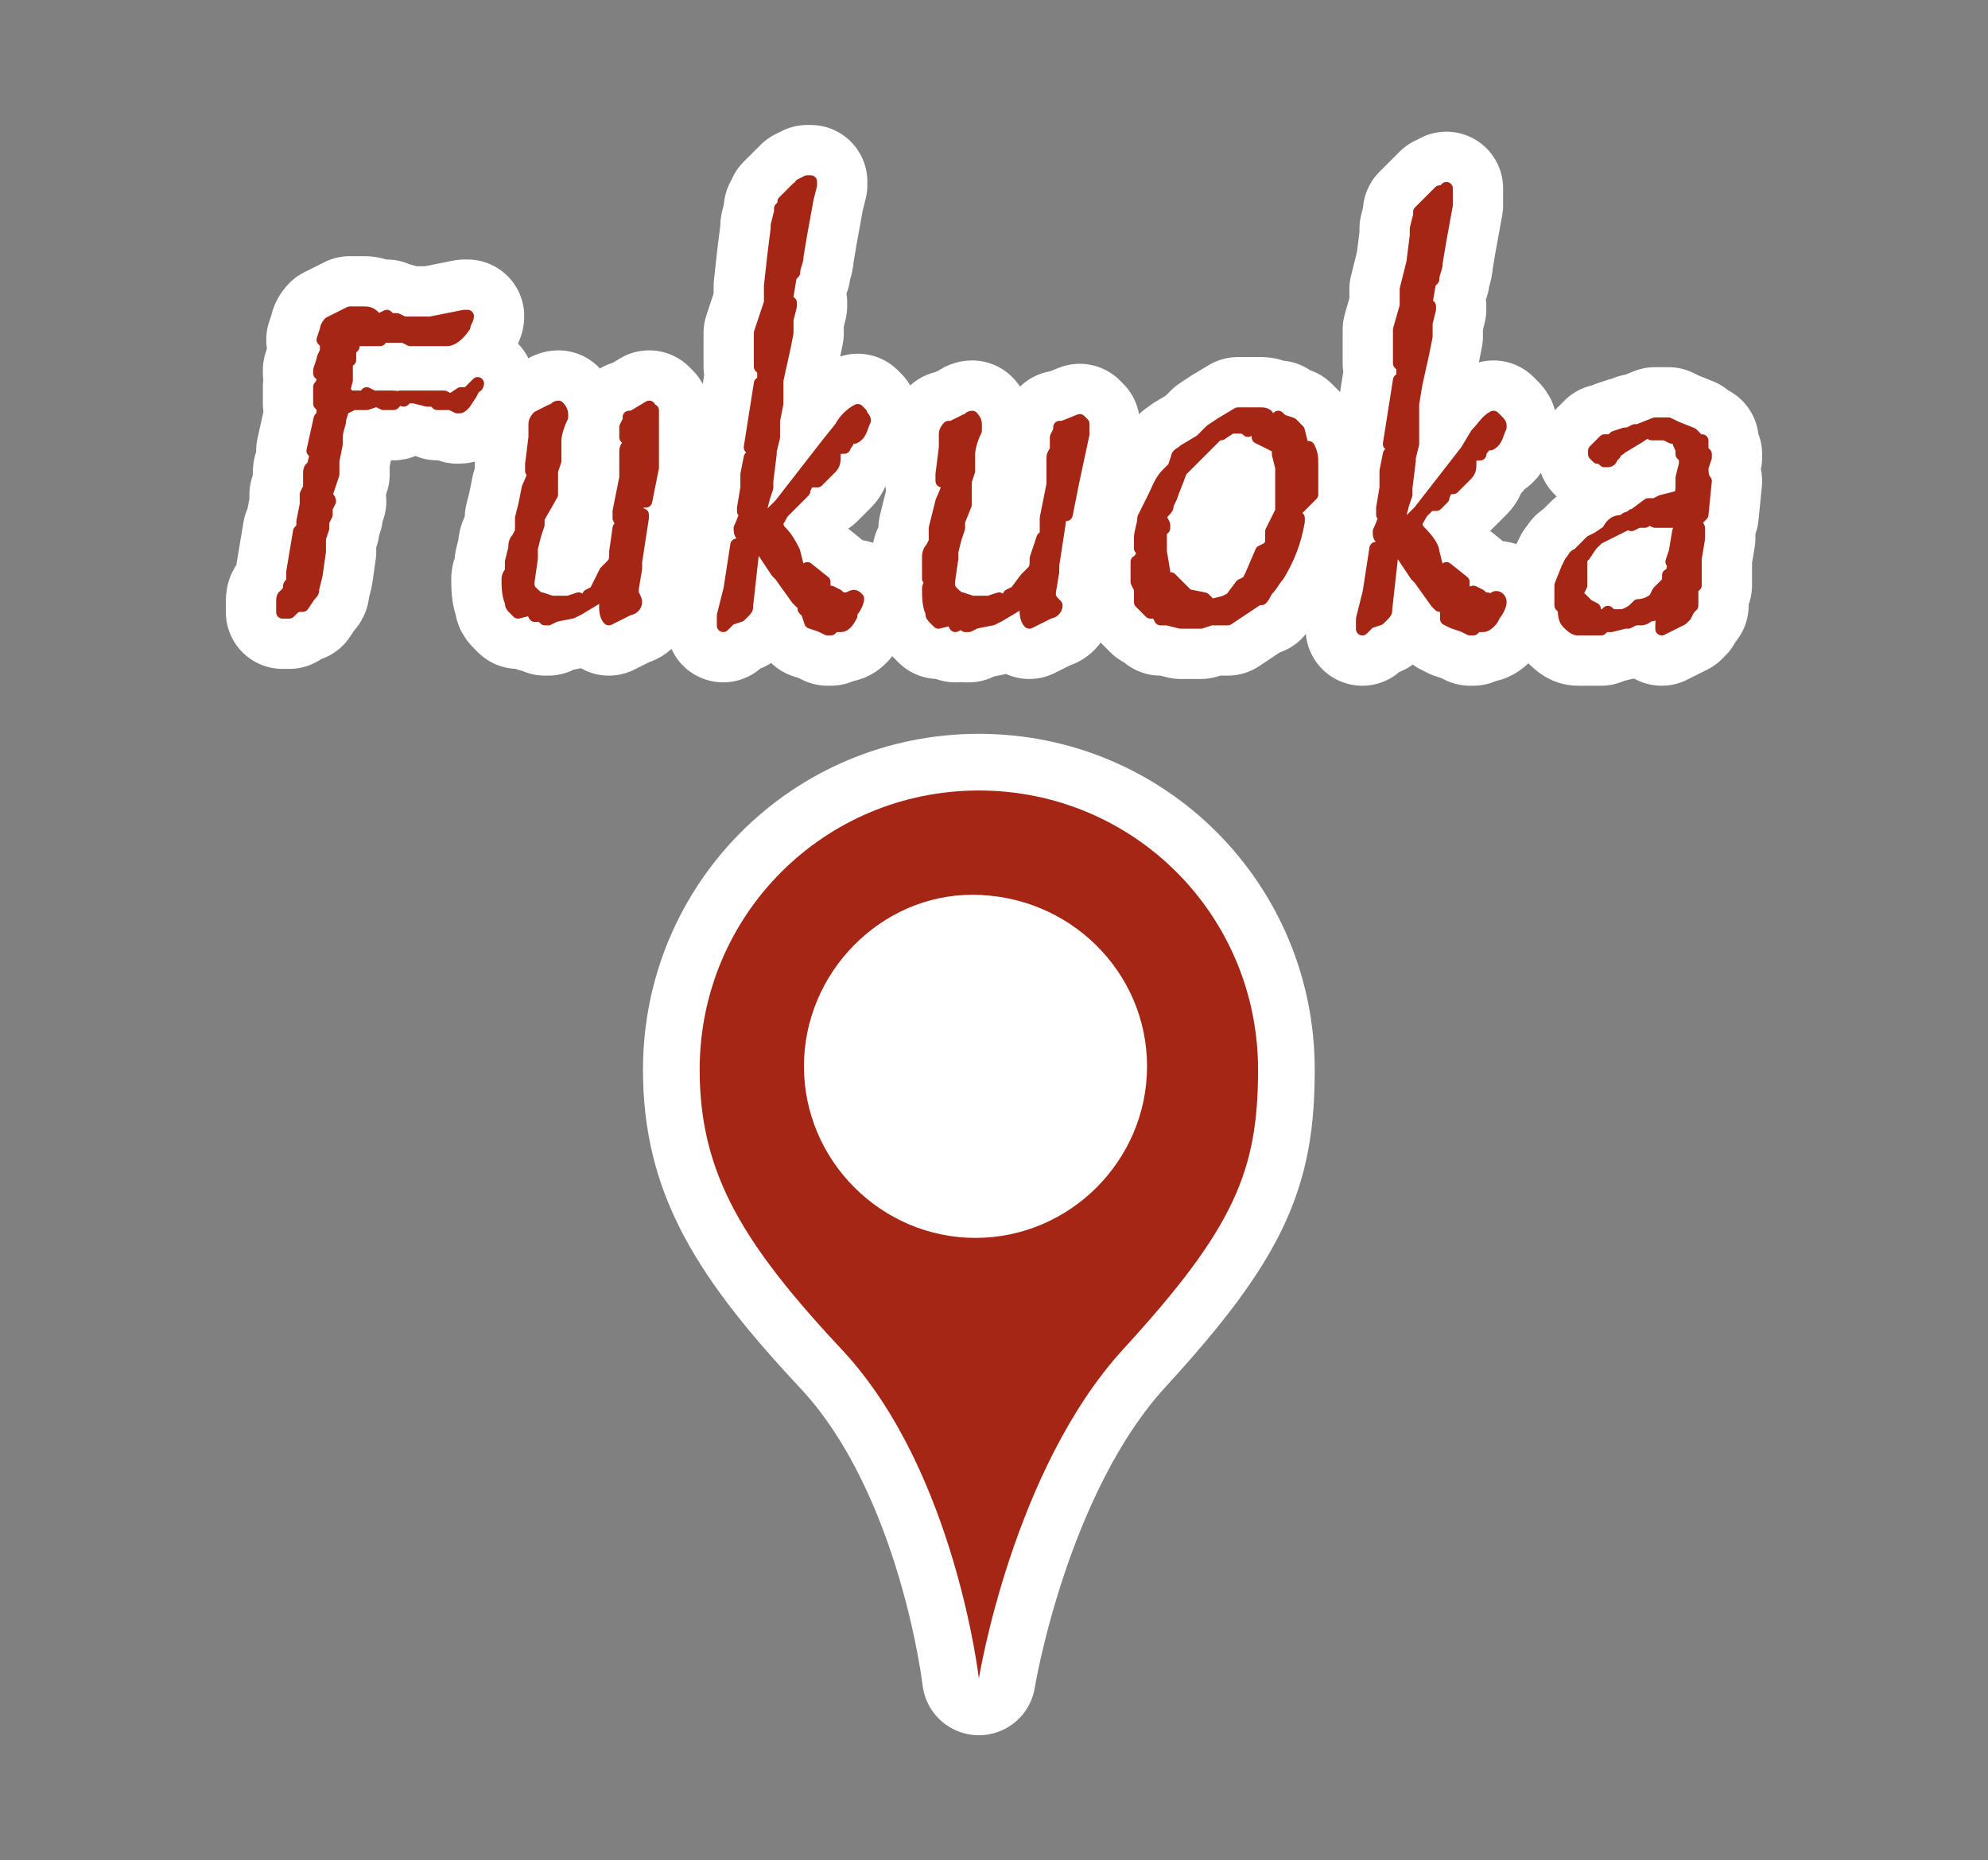 <?xml version="1.0" encoding="utf-8"?>
<!-- Generator: Adobe Illustrator 26.5.0, SVG Export Plug-In . SVG Version: 6.00 Build 0)  -->
<svg version="1.1" id="レイヤー_1" xmlns="http://www.w3.org/2000/svg" xmlns:xlink="http://www.w3.org/1999/xlink" x="0px"
	 y="0px" viewBox="0 0 59.1 55.3" style="enable-background:new 0 0 59.1 55.3;" xml:space="preserve">
<rect x="0" y="0" width="59.1" height="55.3" fill="#808080" stroke="none"/>
<style type="text/css">
	.st0{fill:none;}
	.st1{fill:#FFFFFF;stroke:#FFFFFF;stroke-width:3.37;stroke-linecap:round;stroke-linejoin:round;}
	.st2{fill:#A52615;}
	.st3{fill:#FFFFFF;}
	.st4{fill:#A52615;stroke:#A52615;stroke-width:0.38;stroke-linecap:round;stroke-linejoin:round;}
</style>
<path class="st0" d="M0,0h59.1v55.3H0V0z"/>
<path class="st1" d="M14.2,11.4c0,0,0,0.1-0.1,0.1L14,11.7L13.8,12c-0.1,0.1-0.1,0.1-0.2,0.1l0,0L13.4,12H13l-0.1-0.1h-0.2l-0.4-0.1
	h-0.3L12,11.8h-0.1L11.7,12h-0.3l-0.2-0.1l0,0l-0.3,0.1L10.5,12l-0.2,0.1h-0.1c0,0.1-0.1,0.3-0.1,0.4c0,0.1-0.1,0.3-0.1,0.5v0.2
	l-0.1,0.5V14c0,0,0,0.1,0,0.1l-0.2,0.6v0.1c0.1,0,0.1,0.1,0.1,0.1l-0.1,0.2v0.1l0,0v0.1l-0.1,0.2v0.2l-0.1,0.3v0.4l-0.1,0.7
	l-0.1,0.4c0,0.1,0,0.1-0.1,0.2L9,18H8.9l0,0c-0.1,0-0.2,0.1-0.2,0.1l-0.1,0.1l0,0H8.4v-0.3c0-0.1,0-0.2,0.1-0.2
	c0-0.1,0.1-0.1,0.1-0.1v-0.1c0-0.1,0-0.1,0.1-0.2v-0.2L8.7,17l0.2-1.2L9,15.7v-0.2L9.1,15v-0.2l0,0v-0.1l0,0l0.1-0.2v-0.4
	c0-0.1,0-0.2,0.1-0.2l0.1-0.4l-0.1-0.1l0.2-0.9c0-0.1,0.1-0.1,0.1-0.2v-0.1c0-0.1,0-0.1-0.1-0.2c0-0.1,0-0.2,0-0.3v-0.2
	c0.1-0.1,0.1-0.2,0.1-0.3v-0.1H9.5V11l0.1-0.3c0-0.1,0.1-0.2,0.1-0.3c0-0.1,0-0.2,0-0.2c0,0-0.1-0.1-0.1-0.1l0.1-0.3v0
	c0-0.1,0.1-0.2,0.1-0.2L10,9.5l0.4-0.2h0.4c0.1,0,0.2,0,0.3,0.1c0.1,0.1,0.1,0.1,0.2,0.1l0,0l0.2-0.1l0.1,0.1h0.2L12,9.6h0.8l1-0.2
	h0.1c0,0.1-0.1,0.2-0.1,0.3c-0.2,0.3-0.4,0.4-0.5,0.4h-1.1L12,10h-0.6c0,0-0.1,0-0.1,0l0,0v0.1h-0.6c-0.1,0-0.1,0-0.2,0.1v0.1
	l-0.1,0.1v0.3c-0.1,0-0.1,0.1-0.1,0.2c0,0.1,0,0.2,0,0.3v0.1l-0.1,0.4h0.1v0.1h0.4l0.1,0.1l0.1-0.1v-0.1l0.2,0.1h0.5
	c0.1,0,0.3,0,0.4,0.1l0.1-0.1h1.1l0.2,0.1l0.3-0.2h0.2L14.2,11.4L14.2,11.4z M18.9,17.9c0,0.1-0.1,0.2-0.2,0.2l-0.6,0.3
	c-0.1-0.1-0.1-0.3-0.1-0.4l0.1-0.4h-0.1l-0.3,0.2l-0.5,0.3l-0.2,0.1l-0.5,0.1l-0.2,0.1h-0.1l-0.1-0.1l-0.2,0l-0.1-0.2l-0.4,0.1
	l-0.1-0.1c-0.1-0.1-0.1-0.1-0.1-0.2c-0.1-0.2-0.1-0.5-0.1-0.7c0-0.1,0.1-0.2,0.1-0.2L15.2,17v-0.3l0.1-0.4c0-0.1,0-0.2,0.1-0.3
	l0.1-0.2v-0.4l0.1-0.4l0.1-0.5c0,0,0.1-0.2,0.2-0.5v-0.1l-0.1,0.1v-0.2l0.1-0.8c0-0.1,0-0.2,0-0.3v-0.1l0,0c0-0.1,0.1-0.2,0.1-0.2
	H16l0.4-0.2c0.1,0,0.1-0.1,0.2-0.1c0,0,0.1,0.1,0.1,0.2v0.1c-0.1,0.2-0.2,0.5-0.2,0.7v0.6l-0.1,0.3c0,0.1,0,0.2,0,0.2
	c0,0,0,0.1,0,0.1c0,0.1,0,0.1,0,0.2v0.2L16,15.4v0.2l-0.1,0.3l-0.1,0.4c0,0,0,0.1,0,0.1v0.2l-0.1,0.7c0,0.1,0,0.2,0.1,0.3
	c0.1,0.1,0.2,0.2,0.3,0.2l0.3,0.1c0.1,0,0.2,0,0.3,0c0.1,0,0.1,0,0.2,0l0.3-0.1l0.2,0.1c0,0,0.1-0.1,0.1-0.2l0.2-0.1L18,17l0.2-0.2
	c0.1-0.1,0.1-0.2,0.1-0.4l0.1-0.7l0.1-0.1l-0.1-0.2v-0.2l0.2-1v-0.8c0-0.1,0.1-0.2,0.1-0.2V13h-0.1v-0.3l0.1-0.2v-0.1h0.1l0.5-0.3
	l0,0c0,0,0,0.1,0.1,0.1c0,0.1,0,0.2,0,0.3l0,1.4l-0.2,1L19,14.9c0,0.1-0.1,0.2-0.1,0.3v0.1H19c0,0,0,0,0.1,0c0,0,0,0.1,0,0.1
	l-0.2,1.3v0.2l-0.1,0.6c0,0,0,0.1,0,0.1C18.8,17.7,18.9,17.8,18.9,17.9z M25.5,17.8c0,0.1-0.1,0.3-0.2,0.4v0.1
	c-0.1,0.2-0.2,0.3-0.3,0.3h-0.2l-0.1,0.1h-0.1l-0.2-0.1l-0.3-0.1L24,18.2l-0.1-0.1L24,18c0-0.1,0-0.2-0.1-0.2h-0.1v0.1l-0.1-0.1
	l-0.5-0.7L23.1,17l-0.6-0.9h-0.1c0,0,0,0.1,0,0.1l0,0L22.2,18c0,0.1,0,0.1-0.1,0.2c0,0-0.1,0.1-0.1,0.1l-0.3,0.1l-0.1,0.1l-0.1,0.1
	c0-0.1,0-0.1,0-0.2v-0.1l0.2-0.8l0.2-1.3h0.1c0-0.1,0.1-0.1,0.1-0.2c0,0,0,0,0-0.1c-0.1,0-0.1-0.1-0.1-0.2c0.1-0.2,0.1-0.3,0.2-0.4
	c0-0.1,0-0.1-0.1-0.1l0-0.1l0.1-0.6l0-0.4l0.1-0.5c0,0,0.1-0.1,0.1-0.1c0-0.1,0-0.1,0-0.2h-0.1l0.3-1.9c0.1,0,0.1-0.1,0.1-0.2
	c0-0.1,0-0.1,0-0.2l-0.1-0.1l0-0.3l0-0.7L22.9,9V8.7l0,0V8.5L23,7.6l0.1-0.8V6.7l0.1-0.4V6.2l0.1-0.1l0-0.1l0.3-0.3l0.1-0.1
	c0,0,0.1,0,0.1-0.1L24,5.4h0.1v0.1l0,0L24,5.9L23.8,7l-0.1,0.6c0,0.2-0.1,0.3-0.1,0.5l-0.1,0.1l-0.1,0.6V9h0.1v0.1l-0.1,0.4v0.4
	l-0.1,0.5l-0.2,0.9L23.1,12l0,0L23,12.5v0.1c0,0.1,0,0.1,0,0.2V13l-0.1,0.4v0.1l-0.1,0.8v0.2l-0.1,0.3l-0.1,0.4l0,0
	c0,0.1,0,0.2,0,0.3h0.1l0.2-0.2l0.3-0.3l0.7-0.9l0.7-0.9l0.4-0.5c0.1-0.2,0.3-0.4,0.5-0.5l0.1,0.1c0,0.1,0.1,0.1,0.1,0.2
	c-0.1,0.2-0.1,0.4-0.3,0.5h-0.1l-0.1,0.1c0,0.1-0.1,0.1-0.1,0.2c-0.1,0-0.2,0-0.3,0.1v0.2c0,0.1,0,0.2-0.1,0.3l-0.3,0.3l-0.1,0.1H24
	c0,0.1-0.1,0.2-0.1,0.3l-0.2,0.2L23.5,15l-0.2,0.2c-0.1,0.1-0.1,0.2-0.2,0.3c0,0.1,0,0.2,0.1,0.3c0.2,0.2,0.3,0.4,0.4,0.6l0.1,0.4
	c0,0.1,0.1,0.2,0.2,0.2l0.1-0.1l0.5,0.4c0,0,0,0.1,0,0.1v0.1l0.1,0.2l0.1-0.1l0.2,0.1l0.1,0.1h0.1c0,0,0.1,0,0.1,0
	C25.4,17.7,25.4,17.7,25.5,17.8L25.5,17.8C25.6,17.7,25.6,17.7,25.5,17.8C25.6,17.8,25.6,17.8,25.5,17.8z M31.4,18
	c0,0.1-0.1,0.2-0.2,0.2l-0.6,0.3c-0.1-0.1-0.1-0.3-0.1-0.4l0.1-0.4h-0.1L30.2,18l-0.5,0.3l-0.2,0.1l-0.5,0.1l-0.2,0.1h-0.1l-0.1-0.1
	l-0.2,0.1l-0.1-0.2l-0.4,0.1l-0.1-0.1c-0.1-0.1-0.1-0.1-0.1-0.2c-0.1-0.2-0.1-0.5-0.1-0.7c0-0.1,0.1-0.2,0.1-0.2l-0.1-0.1v-0.6
	c0-0.1,0-0.2,0.1-0.3l0.1-0.2v-0.4l0.1-0.4l0.1-0.4c0,0,0.1-0.2,0.2-0.5v-0.1L28,14.3v-0.2l0.1-0.8c0-0.1,0-0.2,0-0.3v-0.1l0,0l0,0
	c0-0.1,0.1-0.2,0.1-0.2h0.1l0.4-0.2c0.1,0,0.1-0.1,0.2-0.1c0,0,0.1,0.1,0.1,0.2v0.2c-0.1,0.2-0.2,0.5-0.2,0.7V14l-0.1,0.3
	c0,0.1,0,0.2,0,0.2c0,0,0,0.1,0,0.1c0,0.1,0,0.1,0,0.2v0.2l-0.2,0.5v0.2l-0.1,0.3l-0.1,0.4v0.2l-0.1,0.7c0,0.1,0,0.2,0.1,0.3
	c0.1,0.1,0.2,0.2,0.3,0.2l0.3,0.1h0.3c0.1,0,0.1,0,0.2,0l0.3-0.1l0.2,0.1c0,0,0.1-0.1,0.1-0.2l0.2-0.1l0.3-0.4l0.2-0.2
	c0.1-0.1,0.1-0.2,0.1-0.4L31,16l0.1-0.1l0-0.3l0-0.2l0.2-1v-0.8c0-0.1,0.1-0.2,0.1-0.2v-0.1h0v-0.3l0.1-0.2v-0.1h0.1l0.5-0.2l0,0
	l0.1,0.1c0,0.1,0,0.2,0,0.3l-0.3,1.4l-0.2,1L31.4,15c0,0.1-0.1,0.2-0.1,0.3v0.1h0.1c0,0,0,0,0.1,0c0,0,0,0.1,0,0.1l-0.2,1.3V17
	l-0.1,0.6v0.1C31.2,17.8,31.3,17.9,31.4,18z M38.7,15L38.7,15l-0.1,0.1l-0.1,0.1c0,0,0,0.1,0,0.1l0.1,0.1v0.1
	c-0.1,0.6-0.3,1.1-0.6,1.6c-0.1,0.1-0.2,0.3-0.3,0.4c-0.1,0.1-0.1,0.2-0.2,0.3l-0.1,0l-0.9,0.6H36l-0.3,0.1h-0.4l-0.2,0l-0.4-0.1
	h-0.2l-0.1-0.2h-0.2l-0.1-0.1L34,18l-0.1-0.1v-0.1l0-0.3l-0.1-0.2v-0.6l0.1,0c0,0,0-0.1,0-0.1c0,0,0.1-0.1,0.1-0.1v-0.1l-0.1-0.1V16
	c0-0.2,0.1-0.4,0.1-0.6c0.1-0.2,0.2-0.4,0.3-0.6c0.1-0.2,0.2-0.5,0.4-0.7l0.2-0.2l0.1-0.3c0-0.1,0.1-0.1,0.2-0.2l0.5-0.3l0.3-0.3
	l0.3-0.2l0.5-0.3h0.7c0.2,0,0.2,0.1,0.2,0.2s0.1,0.1,0.1,0.1s0.1-0.1,0.2-0.2l0.1,0.1l0.3,0.1l0.1,0.1l0.1,0.1l0.1,0.4
	c0,0.1,0.1,0.1,0.2,0.1c0.1,0.2,0.1,0.3,0.1,0.5c0,0.3,0,0.6,0,0.9L38.7,15z M38.1,15.2v-1.2l0,0v-0.1l-0.1-0.4v-0.2L37.4,13
	c0-0.1,0-0.1,0-0.2c0-0.1,0-0.1-0.1-0.1c-0.1,0-0.1,0-0.2,0.1c0,0-0.1-0.1-0.2-0.1h-0.3l-0.3,0.2v-0.1l-0.1,0.1l-0.3,0.3l-0.7,0.7
	L35.1,14c-0.1,0.3-0.2,0.5-0.3,0.8L34.7,15V15c0,0.1,0,0.1-0.1,0.2c0,0-0.1,0.1-0.1,0.1v0.1l0.1,0.2v0.1c-0.1,0.1-0.1,0.1-0.2,0.2
	v0.1c0,0,0.1-0.1,0.1-0.1s0,0,0,0v0.5l0.1,0.6l-0.1,0.3c0,0,0,0,0.1,0c0.1,0,0.1,0,0.1-0.1h0.1l0.5,0.5l0.5,0.1L36,18l0.4-0.1
	l0.2-0.1l0.3-0.4l0.2-0.1l0.1-0.2l0.3-0.7l0.2-0.1c0,0,0.1-0.1,0.1-0.2v-0.3L38.1,15.2z M44.6,17.9c0,0.1-0.1,0.3-0.2,0.4v0
	c0,0.1-0.2,0.3-0.3,0.3h-0.2l-0.1,0.1l0,0c0,0,0,0-0.1,0l-0.2-0.1l-0.3-0.1l-0.2-0.1L43,18.3l0-0.2c0-0.1,0-0.2-0.1-0.2h-0.1V18
	l-0.1-0.1l-0.5-0.7l-0.1-0.1l-0.6-0.9c0,0,0,0,0,0c0,0,0,0-0.1,0c0,0,0,0.1,0,0.1l0,0l-0.2,1.8c0,0.1,0,0.1-0.1,0.2
	c0,0-0.1,0.1-0.1,0.1l-0.3,0.1l-0.1,0.1l-0.1,0.1c0-0.1,0-0.1,0-0.2v-0.1l0.2-0.8l0.2-1.3H41c0,0,0.1-0.1,0.1-0.2c0,0,0-0.1,0-0.1
	C41,16,41,15.9,41,15.8c0.1-0.2,0.1-0.3,0.2-0.4c0-0.1,0-0.1-0.1-0.1v-0.2l0.1-0.6V14l0.1-0.5c0,0,0.1-0.1,0.1-0.1
	c0-0.1,0-0.1,0-0.2h-0.1l0.3-1.9c0.1,0,0.1-0.1,0.1-0.2c0-0.1,0-0.1,0-0.2l-0.1-0.1v-0.3l0-0.7l0.2-0.7V8.8l0,0V8.6L42,7.8L42.1,7
	V6.8l0.1-0.4V6.3l0.1-0.1l0.1-0.1l0.3-0.3l0.1-0.1c0,0,0.1,0,0.1,0l0.1-0.1v0.2l0,0L43,6.1l-0.2,1.1l-0.1,0.6c0,0.2-0.1,0.3-0.1,0.5
	l-0.1,0.1L42.4,9v0.1h0.1v0.1l-0.1,0.4v0.4l-0.1,0.5l-0.2,0.9l-0.1,0.6l0,0L42,12.6v0.1c0,0.1,0,0.1,0,0.2v0.3l-0.1,0.4v0.1
	l-0.1,0.8v0.2l-0.1,0.3l-0.1,0.4l0,0c0,0.1,0,0.2,0,0.3h0.1l0.2-0.2l0.3-0.3l0.7-0.9l0.7-0.9l0.3-0.5c0.2-0.2,0.3-0.4,0.5-0.5
	l0.1,0.1c0.1,0.1,0.1,0.1,0.1,0.2c-0.1,0.2-0.1,0.4-0.3,0.5h-0.1c0,0-0.1,0-0.1,0.1c0,0-0.1,0.1-0.1,0.2c-0.1,0-0.2,0-0.3,0.1v0.2
	c0,0.1,0,0.2-0.1,0.3l-0.3,0.3l-0.1,0.1H43c0,0.1-0.1,0.2-0.1,0.3l-0.2,0.2L42.5,15l-0.2,0.2c-0.1,0.1-0.1,0.2-0.2,0.3
	c0,0.1,0,0.2,0.1,0.3c0.3,0.3,0.4,0.5,0.4,0.6l0.1,0.4c0,0.1,0.1,0.2,0.2,0.2l0.1-0.1l0.5,0.4c0,0,0,0.1,0,0.1v0.1l0.2,0.2l0.1-0.1
	l0.2,0.1l0.1,0.1h0.1c0,0,0.1,0,0.1,0.1s0.1-0.1,0.1-0.1l0,0C44.5,17.7,44.6,17.8,44.6,17.9z M50.3,18l-0.1,0.1l-0.1,0.2L50,18.4
	l-0.2,0.1l-0.2,0.1l-0.2,0.1v0c0,0,0-0.1,0-0.1c0-0.1,0-0.2,0.1-0.3c0-0.1,0.1-0.2,0.1-0.2l-0.1,0.1L49,18.3
	c-0.1,0.1-0.2,0.1-0.2,0.1h-0.2l-0.2,0.1h-0.1l-0.4,0.1l-0.2,0l-0.1,0.1h-0.2l-0.3,0h-0.2c-0.1,0-0.2-0.1-0.3-0.2
	c-0.1-0.1-0.1-0.3-0.1-0.4l-0.1-0.1v-0.6l0.2-0.5l0.1-0.2c0.1-0.1,0.1-0.2,0.2-0.2l0.4-0.4l0.2-0.1l0.3-0.2l0,0
	c0.1-0.2,0.2-0.3,0.4-0.3h0.1c0-0.1,0.1-0.1,0.1-0.1c0.1,0,0.1-0.1,0.2-0.1L49,15h0.2l0.2-0.1l0.4-0.1c0.1,0,0.2-0.1,0.2-0.3l0,0
	v-0.3l0.1-0.4c0-0.1,0-0.1,0-0.2c0,0-0.1-0.1-0.1-0.1v-0.1c0-0.1-0.1-0.2-0.1-0.3c-0.1-0.1-0.1-0.1-0.2-0.1l-0.2-0.1h-0.4
	c0,0,0,0,0-0.1c0,0,0-0.1,0-0.1l-0.1,0.1L48.7,13l-0.5,0.3c-0.1,0.1-0.2,0.1-0.2,0.2l-0.1,0.1c0,0.1-0.1,0.1-0.1,0.1h-0.1l-0.1-0.1
	h-0.1c0,0-0.1-0.1-0.1-0.1c0,0,0-0.1,0-0.1l0,0l0.1-0.1l0.2-0.2h0.2L48,13l0.3-0.1h0.1l0.2-0.1h0.1l0.5-0.2h0.4l0.2,0.1l0.5,0.2
	l0.1,0.1v0.1L50.4,13c0,0.2,0,0.2,0.1,0.2l0,0l0.1-0.1l0,0c0,0,0,0,0,0.1v0.2l0.1,0.1v0.1l-0.1,0.3c0,0.1,0,0.3,0.1,0.4l-0.1,1
	l-0.2,0.2l0.1,0.2V16l-0.1,0.6l0,0.5v0.3h-0.1v0.2c0,0,0,0.1,0,0.1L50.3,18L50.3,18z M49.8,16.8c0,0,0-0.1-0.1-0.1l0.1-0.3l0.1-0.6
	l0.1-0.2l-0.1-0.1h-0.7L49,15.4l-0.1,0.1h-0.2l-0.2,0.1l-0.1-0.1l-0.1,0.1L47.5,16l-0.2,0.2l-0.2,0.3L47,16.6c0,0,0,0.1,0,0.1v0.7
	l-0.2,0.4V18l0.2-0.2c0,0,0.1,0.1,0.1,0.1c0,0,0.1,0.1,0.1,0.1l0.2,0.1l0,0.2l0.3,0l0.1-0.1l0.1,0.1l0.1,0h0.2
	c0.1,0,0.3-0.1,0.4-0.2l0,0l0.1-0.1c0.2,0,0.4-0.1,0.5-0.2l0.1-0.2l0.3-0.3v-0.2c0.1,0,0.2-0.1,0.2-0.1C49.7,17,49.7,16.9,49.8,16.8
	L49.8,16.8z"/>
<path class="st1" d="M37.4,31.8c0-4.6-3.7-8.3-8.3-8.3c-4.6,0-8.3,3.7-8.3,8.3c0,3.1,1.3,5.2,4.3,8.4c3.3,3.6,4,9.7,4,9.7
	s1-6.2,4.3-9.8S37.4,34.8,37.4,31.8z"/>
<path class="st2" d="M37.4,31.8c0-4.6-3.7-8.3-8.3-8.3c-4.6,0-8.3,3.7-8.3,8.3c0,3.1,1.3,5.2,4.3,8.4c3.3,3.6,4,9.7,4,9.7
	s1-6.2,4.3-9.8S37.4,34.8,37.4,31.8z"/>
<path class="st3" d="M34.1,31.7c0,2.8-2.3,5.1-5.1,5.1c-2.8,0-5.1-2.3-5.1-5.1c0-2.8,2.3-5.1,5-5.1C31.8,26.6,34.1,28.9,34.1,31.7
	C34.1,31.7,34.1,31.7,34.1,31.7z"/>
<path class="st4" d="M14.2,11.4c0,0,0,0.1-0.1,0.1L14,11.7L13.8,12c-0.1,0.1-0.1,0.1-0.2,0.1l0,0L13.4,12H13l-0.1-0.1h-0.2l-0.4-0.1
	h-0.3L12,11.8h-0.1L11.7,12h-0.3l-0.2-0.1l0,0l-0.3,0.1L10.5,12l-0.2,0.1h-0.1c0,0.1-0.1,0.3-0.1,0.4c0,0.1-0.1,0.3-0.1,0.5v0.2
	l-0.1,0.5V14c0,0,0,0.1,0,0.1l-0.2,0.6v0.1c0.1,0,0.1,0.1,0.1,0.1l-0.1,0.2v0.1l0,0v0.1l-0.1,0.2v0.2l-0.1,0.3v0.4l-0.1,0.7
	l-0.1,0.4c0,0.1,0,0.1-0.1,0.2L9,18H8.9l0,0c-0.1,0-0.2,0.1-0.2,0.1l-0.1,0.1l0,0H8.4v-0.3c0-0.1,0-0.2,0.1-0.2
	c0-0.1,0.1-0.1,0.1-0.1v-0.1c0-0.1,0-0.1,0.1-0.2v-0.2L8.7,17l0.2-1.2L9,15.7v-0.2L9.1,15v-0.2l0,0v-0.1l0,0l0.1-0.2v-0.4
	c0-0.1,0-0.2,0.1-0.2l0.1-0.4l-0.1-0.1l0.2-0.9c0-0.1,0.1-0.1,0.1-0.2v-0.1c0-0.1,0-0.1-0.1-0.2c0-0.1,0-0.2,0-0.3v-0.2
	c0.1-0.1,0.1-0.2,0.1-0.3v-0.1H9.5V11l0.1-0.3c0-0.1,0.1-0.2,0.1-0.3c0-0.1,0-0.2,0-0.2c0,0-0.1-0.1-0.1-0.1l0.1-0.3v0
	c0-0.1,0.1-0.2,0.1-0.2L10,9.5l0.4-0.2h0.4c0.1,0,0.2,0,0.3,0.1c0.1,0.1,0.1,0.1,0.2,0.1l0,0l0.2-0.1l0.1,0.1h0.2L12,9.6h0.8l1-0.2
	h0.1c0,0.1-0.1,0.2-0.1,0.3c-0.2,0.3-0.4,0.4-0.5,0.4h-1.1L12,10h-0.6c0,0-0.1,0-0.1,0l0,0v0.1h-0.6c-0.1,0-0.1,0-0.2,0.1v0.1
	l-0.1,0.1v0.3c-0.1,0-0.1,0.1-0.1,0.2c0,0.1,0,0.2,0,0.3v0.1l-0.1,0.4h0.1v0.1h0.4l0.1,0.1l0.1-0.1v-0.1l0.2,0.1h0.5
	c0.1,0,0.3,0,0.4,0.1l0.1-0.1h1.1l0.2,0.1l0.3-0.2h0.2L14.2,11.4L14.2,11.4z M18.9,17.9c0,0.1-0.1,0.2-0.2,0.2l-0.6,0.3
	c-0.1-0.1-0.1-0.3-0.1-0.4l0.1-0.4h-0.1l-0.3,0.2l-0.5,0.3l-0.2,0.1l-0.5,0.1l-0.2,0.1h-0.1l-0.1-0.1l-0.2,0l-0.1-0.2l-0.4,0.1
	l-0.1-0.1c-0.1-0.1-0.1-0.1-0.1-0.2c-0.1-0.2-0.1-0.5-0.1-0.7c0-0.1,0.1-0.2,0.1-0.2L15.2,17v-0.3l0.1-0.4c0-0.1,0-0.2,0.1-0.3
	l0.1-0.2v-0.4l0.1-0.4l0.1-0.5c0,0,0.1-0.2,0.2-0.5v-0.1l-0.1,0.1v-0.2l0.1-0.8c0-0.1,0-0.2,0-0.3v-0.1l0,0c0-0.1,0.1-0.2,0.1-0.2
	H16l0.4-0.2c0.1,0,0.1-0.1,0.2-0.1c0,0,0.1,0.1,0.1,0.2v0.1c-0.1,0.2-0.2,0.5-0.2,0.7v0.6l-0.1,0.3c0,0.1,0,0.2,0,0.2
	c0,0,0,0.1,0,0.1c0,0.1,0,0.1,0,0.2v0.2L16,15.4v0.2l-0.1,0.3l-0.1,0.4c0,0,0,0.1,0,0.1v0.2l-0.1,0.7c0,0.1,0,0.2,0.1,0.3
	c0.1,0.1,0.2,0.2,0.3,0.2l0.3,0.1c0.1,0,0.2,0,0.3,0c0.1,0,0.1,0,0.2,0l0.3-0.1l0.2,0.1c0,0,0.1-0.1,0.1-0.2l0.2-0.1L18,17l0.2-0.2
	c0.1-0.1,0.1-0.2,0.1-0.4l0.1-0.7l0.1-0.1l-0.1-0.2v-0.2l0.2-1v-0.8c0-0.1,0.1-0.2,0.1-0.2V13h-0.1v-0.3l0.1-0.2v-0.1h0.1l0.5-0.3
	l0,0c0,0,0,0.1,0.1,0.1c0,0.1,0,0.2,0,0.3l0,1.4l-0.2,1L19,14.9c0,0.1-0.1,0.2-0.1,0.3v0.1H19c0,0,0,0,0.1,0c0,0,0,0.1,0,0.1
	l-0.2,1.3v0.2l-0.1,0.6c0,0,0,0.1,0,0.1C18.8,17.7,18.9,17.8,18.9,17.9z M25.5,17.8c0,0.1-0.1,0.3-0.2,0.4v0.1
	c-0.1,0.2-0.2,0.3-0.3,0.3h-0.2l-0.1,0.1h-0.1l-0.2-0.1l-0.3-0.1L24,18.2l-0.1-0.1L24,18c0-0.1,0-0.2-0.1-0.2h-0.1v0.1l-0.1-0.1
	l-0.5-0.7L23.1,17l-0.6-0.9h-0.1c0,0,0,0.1,0,0.1l0,0L22.2,18c0,0.1,0,0.1-0.1,0.2c0,0-0.1,0.1-0.1,0.1l-0.3,0.1l-0.1,0.1l-0.1,0.1
	c0-0.1,0-0.1,0-0.2v-0.1l0.2-0.8l0.2-1.3h0.1c0-0.1,0.1-0.1,0.1-0.2c0,0,0,0,0-0.1c-0.1,0-0.1-0.1-0.1-0.2c0.1-0.2,0.1-0.3,0.2-0.4
	c0-0.1,0-0.1-0.1-0.1l0-0.1l0.1-0.6l0-0.4l0.1-0.5c0,0,0.1-0.1,0.1-0.1c0-0.1,0-0.1,0-0.2h-0.1l0.3-1.9c0.1,0,0.1-0.1,0.1-0.2
	c0-0.1,0-0.1,0-0.2l-0.1-0.1l0-0.3l0-0.7L22.9,9V8.7l0,0V8.5L23,7.6l0.1-0.8V6.7l0.1-0.4V6.2l0.1-0.1l0-0.1l0.3-0.3l0.1-0.1
	c0,0,0.1,0,0.1-0.1L24,5.4h0.1v0.1l0,0L24,5.9L23.8,7l-0.1,0.6c0,0.2-0.1,0.3-0.1,0.5l-0.1,0.1l-0.1,0.6V9h0.1v0.1l-0.1,0.4v0.4
	l-0.1,0.5l-0.2,0.9L23.1,12l0,0L23,12.5v0.1c0,0.1,0,0.1,0,0.2V13l-0.1,0.4v0.1l-0.1,0.8v0.2l-0.1,0.3l-0.1,0.4l0,0
	c0,0.1,0,0.2,0,0.3h0.1l0.2-0.2l0.3-0.3l0.7-0.9l0.7-0.9l0.4-0.5c0.1-0.2,0.3-0.4,0.5-0.5l0.1,0.1c0,0.1,0.1,0.1,0.1,0.2
	c-0.1,0.2-0.1,0.4-0.3,0.5h-0.1l-0.1,0.1c0,0.1-0.1,0.1-0.1,0.2c-0.1,0-0.2,0-0.3,0.1v0.2c0,0.1,0,0.2-0.1,0.3l-0.3,0.3l-0.1,0.1H24
	c0,0.1-0.1,0.2-0.1,0.3l-0.2,0.2L23.5,15l-0.2,0.2c-0.1,0.1-0.1,0.2-0.2,0.3c0,0.1,0,0.2,0.1,0.3c0.2,0.2,0.3,0.4,0.4,0.6l0.1,0.4
	c0,0.1,0.1,0.2,0.2,0.2l0.1-0.1l0.5,0.4c0,0,0,0.1,0,0.1v0.1l0.1,0.2l0.1-0.1l0.2,0.1l0.1,0.1h0.1c0,0,0.1,0,0.1,0
	C25.4,17.7,25.4,17.7,25.5,17.8L25.5,17.8C25.6,17.7,25.6,17.7,25.5,17.8C25.6,17.8,25.6,17.8,25.5,17.8z M31.4,18
	c0,0.1-0.1,0.2-0.2,0.2l-0.6,0.3c-0.1-0.1-0.1-0.3-0.1-0.4l0.1-0.4h-0.1L30.2,18l-0.5,0.3l-0.2,0.1l-0.5,0.1l-0.2,0.1h-0.1l-0.1-0.1
	l-0.2,0.1l-0.1-0.2l-0.4,0.1l-0.1-0.1c-0.1-0.1-0.1-0.1-0.1-0.2c-0.1-0.2-0.1-0.5-0.1-0.7c0-0.1,0.1-0.2,0.1-0.2l-0.1-0.1v-0.6
	c0-0.1,0-0.2,0.1-0.3l0.1-0.2v-0.4l0.1-0.4l0.1-0.4c0,0,0.1-0.2,0.2-0.5v-0.1L28,14.3v-0.2l0.1-0.8c0-0.1,0-0.2,0-0.3v-0.1l0,0l0,0
	c0-0.1,0.1-0.2,0.1-0.2h0.1l0.4-0.2c0.1,0,0.1-0.1,0.2-0.1c0,0,0.1,0.1,0.1,0.2v0.2c-0.1,0.2-0.2,0.5-0.2,0.7V14l-0.1,0.3
	c0,0.1,0,0.2,0,0.2c0,0,0,0.1,0,0.1c0,0.1,0,0.1,0,0.2v0.2l-0.2,0.5v0.2l-0.1,0.3l-0.1,0.4v0.2l-0.1,0.7c0,0.1,0,0.2,0.1,0.3
	c0.1,0.1,0.2,0.2,0.3,0.2l0.3,0.1h0.3c0.1,0,0.1,0,0.2,0l0.3-0.1l0.2,0.1c0,0,0.1-0.1,0.1-0.2l0.2-0.1l0.3-0.4l0.2-0.2
	c0.1-0.1,0.1-0.2,0.1-0.4L31,16l0.1-0.1l0-0.3l0-0.2l0.2-1v-0.8c0-0.1,0.1-0.2,0.1-0.2v-0.1h0v-0.3l0.1-0.2v-0.1h0.1l0.5-0.2l0,0
	l0.1,0.1c0,0.1,0,0.2,0,0.3l-0.3,1.4l-0.2,1L31.4,15c0,0.1-0.1,0.2-0.1,0.3v0.1h0.1c0,0,0,0,0.1,0c0,0,0,0.1,0,0.1l-0.2,1.3V17
	l-0.1,0.6v0.1C31.2,17.8,31.3,17.9,31.4,18z M38.7,15L38.7,15l-0.1,0.1l-0.1,0.1c0,0,0,0.1,0,0.1l0.1,0.1v0.1
	c-0.1,0.6-0.3,1.1-0.6,1.6c-0.1,0.1-0.2,0.3-0.3,0.4c-0.1,0.1-0.1,0.2-0.2,0.3l-0.1,0l-0.9,0.6H36l-0.3,0.1h-0.4l-0.2,0l-0.4-0.1
	h-0.2l-0.1-0.2h-0.2l-0.1-0.1L34,18l-0.1-0.1v-0.1l0-0.3l-0.1-0.2v-0.6l0.1,0c0,0,0-0.1,0-0.1c0,0,0.1-0.1,0.1-0.1v-0.1l-0.1-0.1V16
	c0-0.2,0.1-0.4,0.1-0.6c0.1-0.2,0.2-0.4,0.3-0.6c0.1-0.2,0.2-0.5,0.4-0.7l0.2-0.2l0.1-0.3c0-0.1,0.1-0.1,0.2-0.2l0.5-0.3l0.3-0.3
	l0.3-0.2l0.5-0.3h0.7c0.2,0,0.2,0.1,0.2,0.2s0.1,0.1,0.1,0.1s0.1-0.1,0.2-0.2l0.1,0.1l0.3,0.1l0.1,0.1l0.1,0.1l0.1,0.4
	c0,0.1,0.1,0.1,0.2,0.1c0.1,0.2,0.1,0.3,0.1,0.5c0,0.3,0,0.6,0,0.9L38.7,15z M38.1,15.2v-1.2l0,0v-0.1l-0.1-0.4v-0.2L37.4,13
	c0-0.1,0-0.1,0-0.2c0-0.1,0-0.1-0.1-0.1c-0.1,0-0.1,0-0.2,0.1c0,0-0.1-0.1-0.2-0.1h-0.3l-0.3,0.2v-0.1l-0.1,0.1l-0.3,0.3l-0.7,0.7
	L35.1,14c-0.1,0.3-0.2,0.5-0.3,0.8L34.7,15V15c0,0.1,0,0.1-0.1,0.2c0,0-0.1,0.1-0.1,0.1v0.1l0.1,0.2v0.1c-0.1,0.1-0.1,0.1-0.2,0.2
	v0.1c0,0,0.1-0.1,0.1-0.1s0,0,0,0v0.5l0.1,0.6l-0.1,0.3c0,0,0,0,0.1,0c0.1,0,0.1,0,0.1-0.1h0.1l0.5,0.5l0.5,0.1L36,18l0.4-0.1
	l0.2-0.1l0.3-0.4l0.2-0.1l0.1-0.2l0.3-0.7l0.2-0.1c0,0,0.1-0.1,0.1-0.2v-0.3L38.1,15.2z M44.6,17.9c0,0.1-0.1,0.3-0.2,0.4v0
	c0,0.1-0.2,0.3-0.3,0.3h-0.2l-0.1,0.1l0,0c0,0,0,0-0.1,0l-0.2-0.1l-0.3-0.1l-0.2-0.1L43,18.3l0-0.2c0-0.1,0-0.2-0.1-0.2h-0.1V18
	l-0.1-0.1l-0.5-0.7l-0.1-0.1l-0.6-0.9c0,0,0,0,0,0c0,0,0,0-0.1,0c0,0,0,0.1,0,0.1l0,0l-0.2,1.8c0,0.1,0,0.1-0.1,0.2
	c0,0-0.1,0.1-0.1,0.1l-0.3,0.1l-0.1,0.1l-0.1,0.1c0-0.1,0-0.1,0-0.2v-0.1l0.2-0.8l0.2-1.3H41c0,0,0.1-0.1,0.1-0.2c0,0,0-0.1,0-0.1
	C41,16,41,15.9,41,15.8c0.1-0.2,0.1-0.3,0.2-0.4c0-0.1,0-0.1-0.1-0.1v-0.2l0.1-0.6V14l0.1-0.5c0,0,0.1-0.1,0.1-0.1
	c0-0.1,0-0.1,0-0.2h-0.1l0.3-1.9c0.1,0,0.1-0.1,0.1-0.2c0-0.1,0-0.1,0-0.2l-0.1-0.1v-0.3l0-0.7l0.2-0.7V8.8l0,0V8.6L42,7.8L42.1,7
	V6.8l0.1-0.4V6.3l0.1-0.1l0.1-0.1l0.3-0.3l0.1-0.1c0,0,0.1,0,0.1,0l0.1-0.1v0.2l0,0L43,6.1l-0.2,1.1l-0.1,0.6c0,0.2-0.1,0.3-0.1,0.5
	l-0.1,0.1L42.4,9v0.1h0.1v0.1l-0.1,0.4v0.4l-0.1,0.5l-0.2,0.9l-0.1,0.6l0,0L42,12.6v0.1c0,0.1,0,0.1,0,0.2v0.3l-0.1,0.4v0.1
	l-0.1,0.8v0.2l-0.1,0.3l-0.1,0.4l0,0c0,0.1,0,0.2,0,0.3h0.1l0.2-0.2l0.3-0.3l0.7-0.9l0.7-0.9l0.3-0.5c0.2-0.2,0.3-0.4,0.5-0.5
	l0.1,0.1c0.1,0.1,0.1,0.1,0.1,0.2c-0.1,0.2-0.1,0.4-0.3,0.5h-0.1c0,0-0.1,0-0.1,0.1c0,0-0.1,0.1-0.1,0.2c-0.1,0-0.2,0-0.3,0.1v0.2
	c0,0.1,0,0.2-0.1,0.3l-0.3,0.3l-0.1,0.1H43c0,0.1-0.1,0.2-0.1,0.3l-0.2,0.2L42.5,15l-0.2,0.2c-0.1,0.1-0.1,0.2-0.2,0.3
	c0,0.1,0,0.2,0.1,0.3c0.3,0.3,0.4,0.5,0.4,0.6l0.1,0.4c0,0.1,0.1,0.2,0.2,0.2l0.1-0.1l0.5,0.4c0,0,0,0.1,0,0.1v0.1l0.2,0.2l0.1-0.1
	l0.2,0.1l0.1,0.1h0.1c0,0,0.1,0,0.1,0.1s0.1-0.1,0.1-0.1l0,0C44.5,17.7,44.6,17.8,44.6,17.9z M50.3,18l-0.1,0.1l-0.1,0.2L50,18.4
	l-0.2,0.1l-0.2,0.1l-0.2,0.1v0c0,0,0-0.1,0-0.1c0-0.1,0-0.2,0.1-0.3c0-0.1,0.1-0.2,0.1-0.2l-0.1,0.1L49,18.3
	c-0.1,0.1-0.2,0.1-0.2,0.1h-0.2l-0.2,0.1h-0.1l-0.4,0.1l-0.2,0l-0.1,0.1h-0.2l-0.3,0h-0.2c-0.1,0-0.2-0.1-0.3-0.2
	c-0.1-0.1-0.1-0.3-0.1-0.4l-0.1-0.1v-0.6l0.2-0.5l0.1-0.2c0.1-0.1,0.1-0.2,0.2-0.2l0.4-0.4l0.2-0.1l0.3-0.2l0,0
	c0.1-0.2,0.2-0.3,0.4-0.3h0.1c0-0.1,0.1-0.1,0.1-0.1c0.1,0,0.1-0.1,0.2-0.1L49,15h0.2l0.2-0.1l0.4-0.1c0.1,0,0.2-0.1,0.2-0.3l0,0
	v-0.3l0.1-0.4c0-0.1,0-0.1,0-0.2c0,0-0.1-0.1-0.1-0.1v-0.1c0-0.1-0.1-0.2-0.1-0.3c-0.1-0.1-0.1-0.1-0.2-0.1l-0.2-0.1h-0.4
	c0,0,0,0,0-0.1c0,0,0-0.1,0-0.1l-0.1,0.1L48.7,13l-0.5,0.3c-0.1,0.1-0.2,0.1-0.2,0.2l-0.1,0.1c0,0.1-0.1,0.1-0.1,0.1h-0.1l-0.1-0.1
	h-0.1c0,0-0.1-0.1-0.1-0.1c0,0,0-0.1,0-0.1l0,0l0.1-0.1l0.2-0.2h0.2L48,13l0.3-0.1h0.1l0.2-0.1h0.1l0.5-0.2h0.4l0.2,0.1l0.5,0.2
	l0.1,0.1v0.1L50.4,13c0,0.2,0,0.2,0.1,0.2l0,0l0.1-0.1l0,0c0,0,0,0,0,0.1v0.2l0.1,0.1v0.1l-0.1,0.3c0,0.1,0,0.3,0.1,0.4l-0.1,1
	l-0.2,0.2l0.1,0.2V16l-0.1,0.6l0,0.5v0.3h-0.1v0.2c0,0,0,0.1,0,0.1L50.3,18L50.3,18z M49.8,16.8c0,0,0-0.1-0.1-0.1l0.1-0.3l0.1-0.6
	l0.1-0.2l-0.1-0.1h-0.7L49,15.4l-0.1,0.1h-0.2l-0.2,0.1l-0.1-0.1l-0.1,0.1L47.5,16l-0.2,0.2l-0.2,0.3L47,16.6c0,0,0,0.1,0,0.1v0.7
	l-0.2,0.4V18l0.2-0.2c0,0,0.1,0.1,0.1,0.1c0,0,0.1,0.1,0.1,0.1l0.2,0.1l0,0.2l0.3,0l0.1-0.1l0.1,0.1l0.1,0h0.2
	c0.1,0,0.3-0.1,0.4-0.2l0,0l0.1-0.1c0.2,0,0.4-0.1,0.5-0.2l0.1-0.2l0.3-0.3v-0.2c0.1,0,0.2-0.1,0.2-0.1C49.7,17,49.7,16.9,49.8,16.8
	L49.8,16.8z"/>
</svg>
